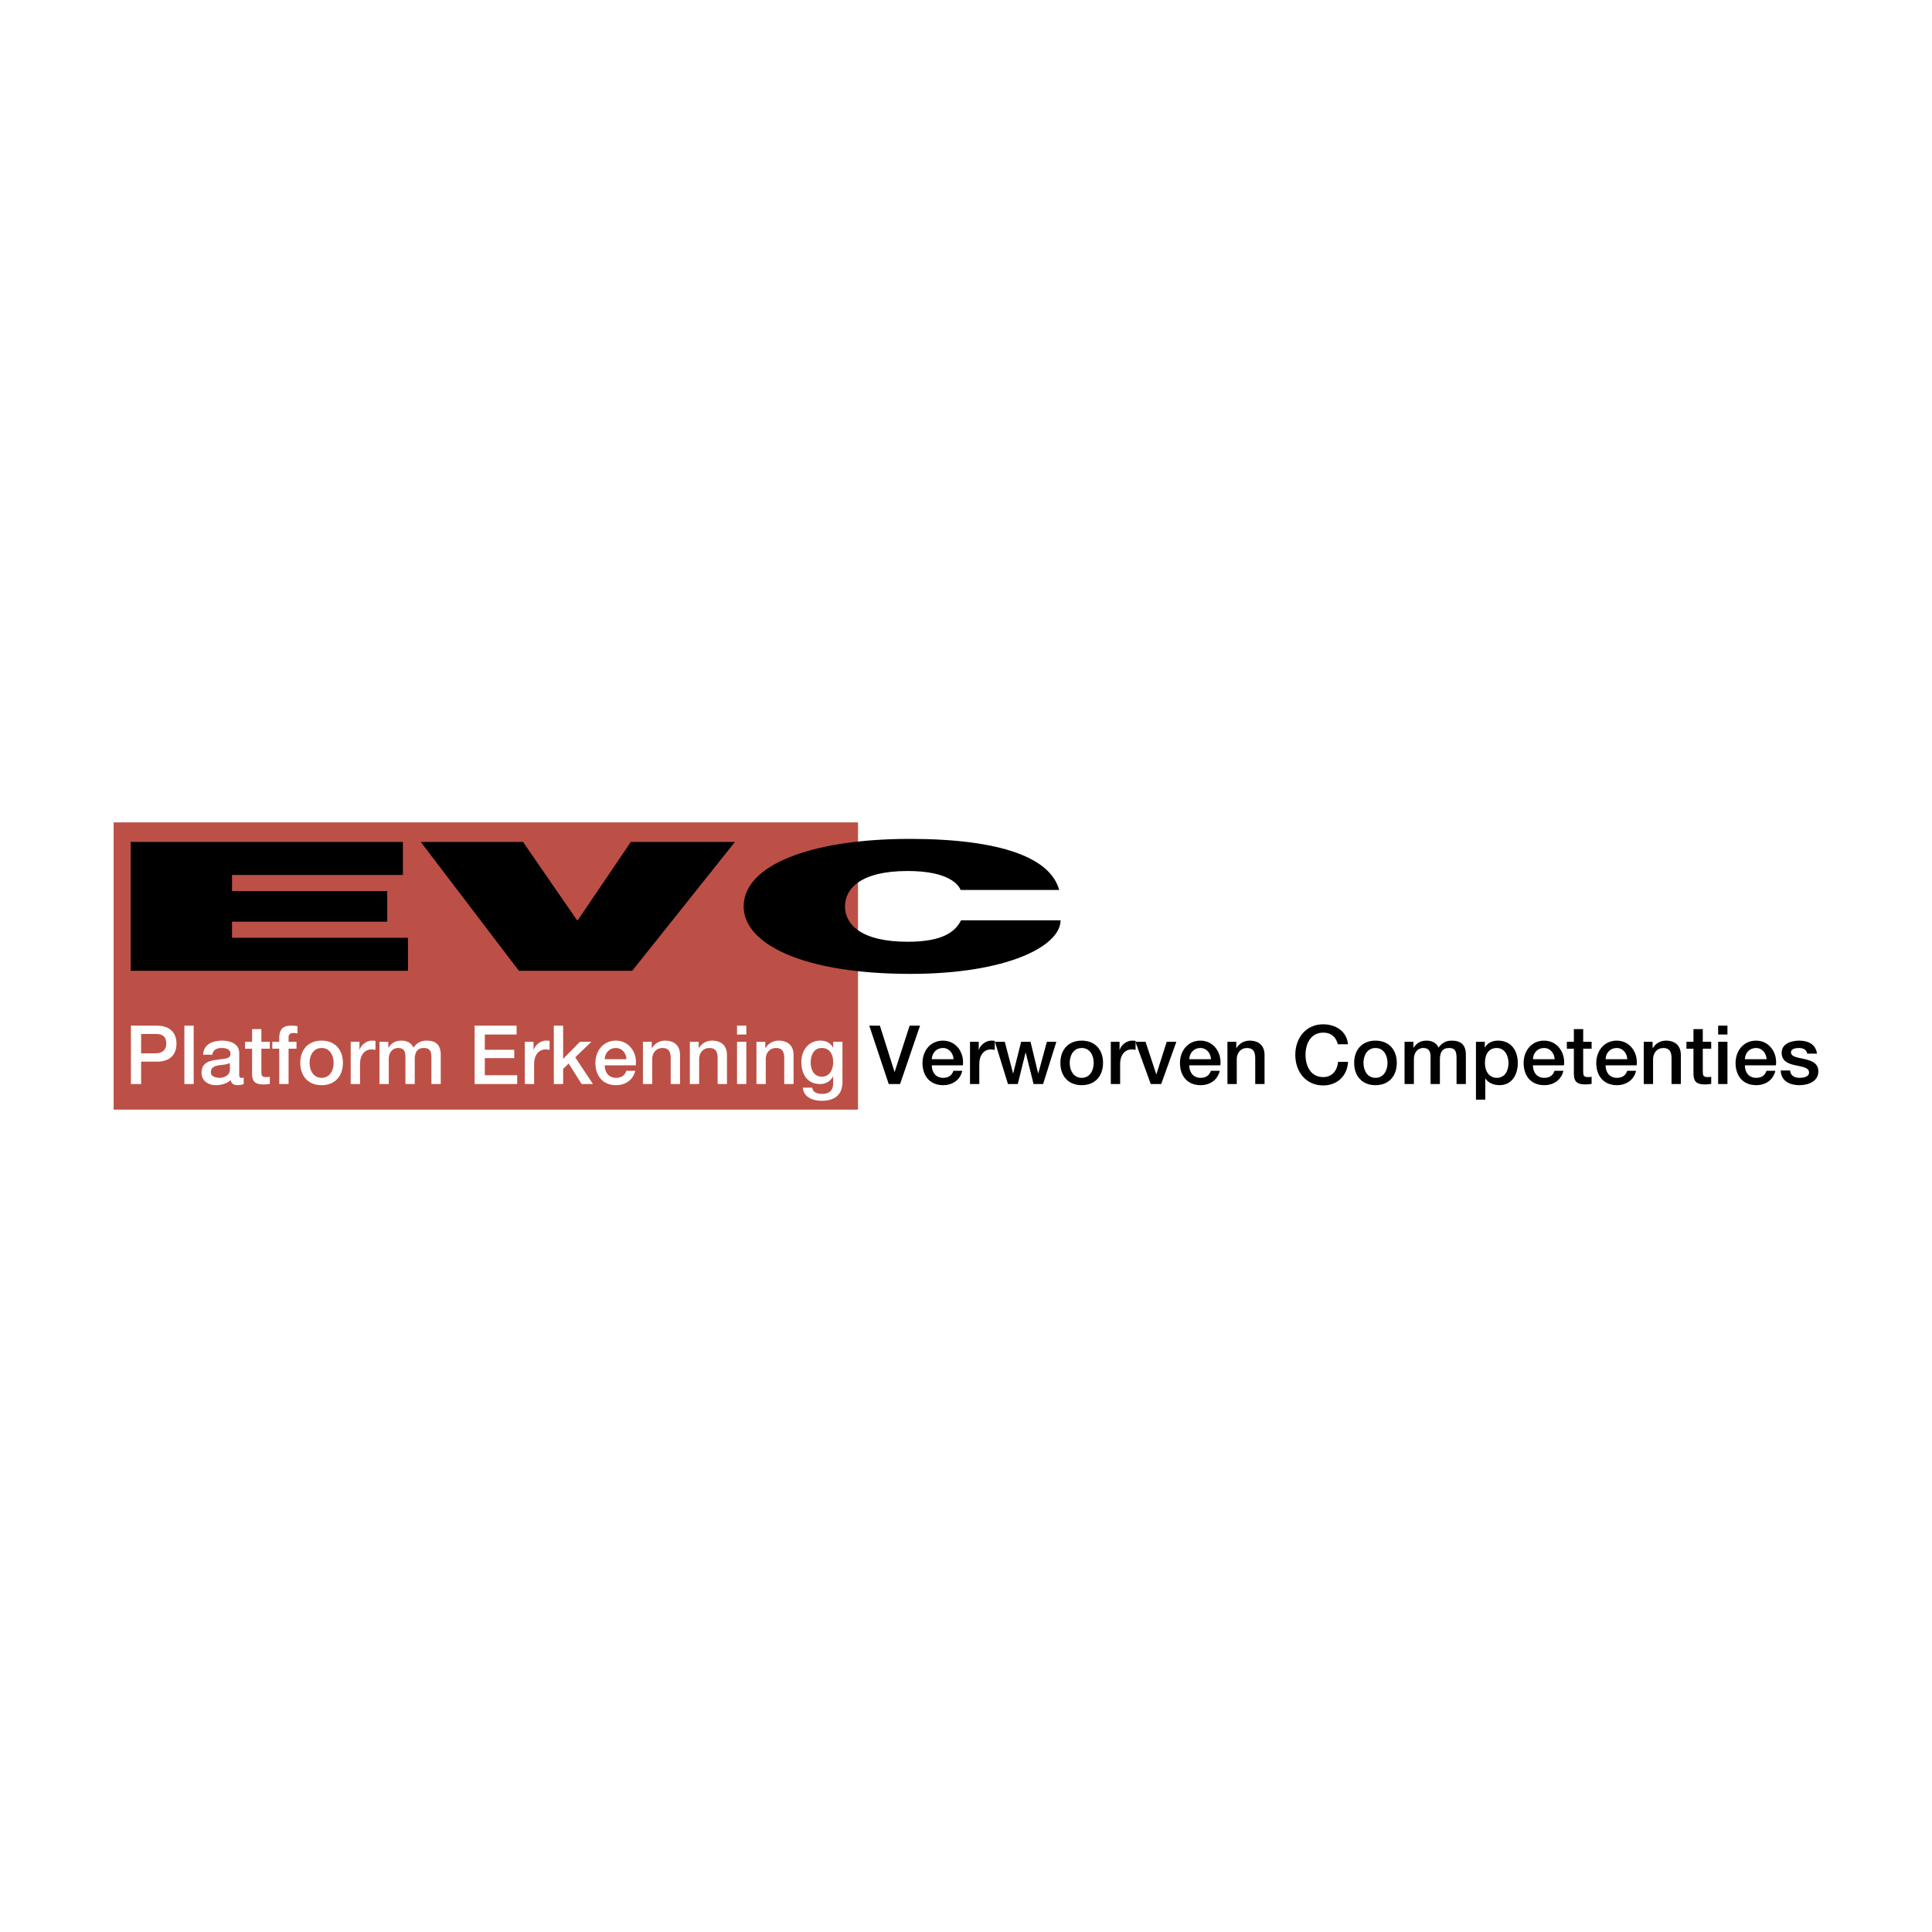 <svg xmlns="http://www.w3.org/2000/svg" width="2500" height="2500" viewBox="0 0 192.756 192.756"><g fill-rule="evenodd" clip-rule="evenodd"><path fill="#fff" d="M0 0h192.756v192.756H0V0z"/><path fill="#bc5046" d="M11.338 110.707h74.264V82.05H11.338v28.657z"/><path d="M13.037 84.001h27.161v3.295h-17.05v1.602h15.487v3.061H23.148v1.603h17.556v3.295H13.037V84.001zM63.076 96.857H51.77l-9.789-12.856h10.203l5.377 7.797h.092l5.285-7.797h10.387L63.076 96.857zM95.84 88.792c-.184-.469-1.104-1.892-5.286-1.892-4.733 0-6.25 1.801-6.25 3.53 0 1.729 1.517 3.529 6.25 3.529 3.401 0 4.734-.937 5.332-2.143h9.927c0 2.592-5.377 5.348-14.982 5.348-10.617 0-16.637-2.935-16.637-6.734 0-4.052 6.526-6.735 16.637-6.735 9.007.019 13.97 1.873 14.843 5.097H95.84z"/><path d="M13.06 102.332h2.568c1.663 0 1.981 1.076 1.981 1.803 0 .717-.318 1.793-1.981 1.785h-1.549v2.234H13.06v-5.822zm1.019 2.756h1.492c.457 0 1.019-.229 1.019-.963 0-.766-.464-.961-1.002-.961h-1.509v1.924zM18.395 102.332h.929v5.822h-.929v-5.822zM23.866 107.217c0 .229.049.318.219.318.058 0 .131 0 .229-.018v.645a2.323 2.323 0 0 1-.586.105c-.375 0-.645-.131-.718-.514-.366.359-.962.514-1.459.514-.758 0-1.443-.408-1.443-1.23 0-1.053.839-1.223 1.622-1.312.669-.123 1.264-.049 1.264-.596 0-.48-.497-.57-.872-.57-.521 0-.889.211-.93.668h-.929c.065-1.084.986-1.402 1.916-1.402.824 0 1.688.334 1.688 1.223v2.169h-.001zm-.929-1.174c-.286.188-.734.18-1.142.252-.399.066-.759.213-.759.701 0 .416.53.539.856.539.408 0 1.044-.213 1.044-.801v-.691h.001zM24.447 103.939h.701v-1.264h.929v1.264h.841v.691h-.841v2.25c0 .385.033.58.449.58.131 0 .261 0 .392-.033v.717c-.204.018-.4.051-.604.051-.97 0-1.149-.377-1.166-1.076v-2.488h-.701v-.692zM27.169 103.939h.692v-.352c0-1.076.563-1.256 1.166-1.256.293 0 .506.018.653.057v.727a1.569 1.569 0 0 0-.433-.049c-.253 0-.456.09-.456.439v.434h.791v.691h-.791v3.523h-.93v-3.523h-.692v-.691zM29.958 106.043c0-1.289.775-2.219 2.128-2.219 1.354 0 2.128.93 2.128 2.219 0 1.295-.774 2.225-2.128 2.225-1.352 0-2.128-.93-2.128-2.225zm3.327 0c0-.727-.366-1.484-1.198-1.484s-1.199.758-1.199 1.484c0 .732.367 1.492 1.199 1.492.831 0 1.198-.76 1.198-1.492zM34.99 103.939h.873v.814h.016c.105-.449.661-.93 1.231-.93.212 0 .269.018.351.025v.896c-.13-.016-.269-.041-.399-.041-.636 0-1.142.514-1.142 1.443v2.006h-.93v-4.213zM37.86 103.939h.88v.586h.024c.277-.416.628-.701 1.296-.701.514 0 .995.221 1.182.701.31-.432.71-.701 1.321-.701.888 0 1.41.391 1.41 1.42v2.91h-.929v-2.463c0-.668-.041-1.133-.767-1.133-.627 0-.897.416-.897 1.125v2.471h-.929v-2.707c0-.578-.179-.889-.742-.889-.481 0-.921.391-.921 1.092v2.504h-.928v-4.215zM47.352 102.332h4.191v.881h-3.172v1.525h2.935v.83h-2.935v1.705H51.6v.881h-4.248v-5.822zM52.36 103.939h.872v.814h.017c.106-.449.661-.93 1.231-.93.212 0 .269.018.351.025v.896c-.131-.016-.27-.041-.4-.041-.635 0-1.141.514-1.141 1.443v2.006h-.93v-4.213zM55.254 102.332h.93v3.311l1.679-1.704h1.142l-1.614 1.549 1.768 2.666h-1.133l-1.288-2.047-.554.538v1.509h-.93v-5.822zM60.334 106.287c0 .66.359 1.248 1.134 1.248.538 0 .864-.238 1.027-.703h.88c-.204.922-.986 1.436-1.908 1.436-1.32 0-2.063-.92-2.063-2.217 0-1.199.783-2.227 2.038-2.227 1.329 0 2.145 1.199 1.99 2.463h-3.098zm2.169-.611c-.032-.588-.432-1.117-1.06-1.117-.644 0-1.084.488-1.109 1.117h2.169zM64.144 103.939h.881v.619l.016.016c.278-.465.759-.75 1.313-.75.913 0 1.492.49 1.492 1.436v2.895h-.929v-2.65c-.017-.66-.277-.945-.824-.945-.619 0-1.019.488-1.019 1.109v2.486h-.929v-4.216h-.001zM68.827 103.939h.88v.619l.017.016c.277-.465.758-.75 1.312-.75.913 0 1.492.49 1.492 1.436v2.895h-.93v-2.65c-.016-.66-.276-.945-.823-.945-.62 0-1.02.488-1.02 1.109v2.486h-.929v-4.216h.001zM73.533 103.939h.929v4.215h-.929v-4.215zm0-1.607h.929v.881h-.929v-.881zM75.474 103.939h.88v.619l.016.016a1.51 1.51 0 0 1 1.312-.75c.913 0 1.492.49 1.492 1.436v2.895h-.929v-2.65c-.016-.66-.277-.945-.824-.945-.619 0-1.02.488-1.02 1.109v2.486h-.929v-4.216h.002zM84.053 107.934c0 1.264-.741 1.891-2.071 1.891-.847 0-1.801-.326-1.883-1.312h.929c.114.529.538.621 1.011.621.75 0 1.084-.383 1.084-1.076v-.645h-.016a1.443 1.443 0 0 1-1.264.742c-1.337 0-1.891-1.012-1.891-2.219 0-1.133.709-2.111 1.907-2.111.53 0 1.011.221 1.248.693h.016v-.578h.929v3.994h.001zm-.929-1.981c0-.727-.326-1.395-1.133-1.395-.823 0-1.109.766-1.109 1.467 0 .693.335 1.395 1.109 1.395.823 0 1.133-.75 1.133-1.467z" fill="#fff"/><path d="M86.728 102.332h1.06l1.459 4.607h.016l1.492-4.607h1.036l-1.989 5.822h-1.134l-1.94-5.822zM92.966 106.287c0 .66.359 1.248 1.133 1.248.539 0 .865-.238 1.028-.703h.88c-.204.922-.986 1.436-1.908 1.436-1.32 0-2.062-.92-2.062-2.217 0-1.199.783-2.227 2.038-2.227 1.329 0 2.145 1.199 1.99 2.463h-3.099zm2.169-.611c-.033-.588-.432-1.117-1.061-1.117-.644 0-1.084.488-1.108 1.117h2.169zM96.776 103.939h.873v.814h.016c.105-.449.66-.93 1.23-.93.213 0 .27.018.352.025v.896c-.131-.016-.27-.041-.4-.041-.635 0-1.141.514-1.141 1.443v2.006h-.929v-4.213h-.001zM99.262 103.939h.986l.824 3.147h.016l.791-3.147h.937l.758 3.147h.018l.855-3.147h.946l-1.321 4.215h-.953l-.783-3.131h-.018l-.773 3.131h-.979l-1.304-4.215zM105.795 106.043c0-1.289.775-2.219 2.127-2.219 1.354 0 2.129.93 2.129 2.219 0 1.295-.775 2.225-2.129 2.225-1.352 0-2.127-.93-2.127-2.225zm3.326 0c0-.727-.367-1.484-1.199-1.484-.83 0-1.197.758-1.197 1.484 0 .732.367 1.492 1.197 1.492.832 0 1.199-.76 1.199-1.492zM110.826 103.939h.871v.814h.018c.105-.449.66-.93 1.23-.93.213 0 .27.018.352.025v.896c-.131-.016-.27-.041-.4-.041-.635 0-1.141.514-1.141 1.443v2.006h-.93v-4.213z"/><path d="M113.279 103.939h1.012l1.068 3.237h.016l1.027-3.237h.963l-1.51 4.215h-1.043l-1.533-4.215zM118.654 106.287c0 .66.357 1.248 1.133 1.248.537 0 .863-.238 1.027-.703h.881c-.205.922-.986 1.436-1.908 1.436-1.32 0-2.062-.92-2.062-2.217 0-1.199.783-2.227 2.037-2.227 1.328 0 2.145 1.199 1.99 2.463h-3.098zm2.168-.611c-.033-.588-.432-1.117-1.061-1.117-.643 0-1.084.488-1.107 1.117h2.168zM122.463 103.939h.881v.619l.016.016c.277-.465.758-.75 1.312-.75.914 0 1.492.49 1.492 1.436v2.895h-.93v-2.65c-.016-.66-.277-.945-.824-.945-.619 0-1.018.488-1.018 1.109v2.486h-.93v-4.216h.001zM133.471 104.184c-.17-.668-.602-1.158-1.451-1.158-1.246 0-1.768 1.1-1.768 2.219 0 1.117.521 2.217 1.768 2.217.906 0 1.402-.678 1.484-1.525h.994c-.08 1.395-1.068 2.357-2.479 2.357-1.744 0-2.787-1.387-2.787-3.049 0-1.664 1.043-3.051 2.787-3.051 1.312.01 2.35.734 2.471 1.99h-1.019zM135.105 106.043c0-1.289.773-2.219 2.127-2.219s2.127.93 2.127 2.219c0 1.295-.773 2.225-2.127 2.225s-2.127-.93-2.127-2.225zm3.327 0c0-.727-.367-1.484-1.199-1.484s-1.199.758-1.199 1.484c0 .732.367 1.492 1.199 1.492s1.199-.76 1.199-1.492zM140.135 103.939h.881v.586h.025c.277-.416.627-.701 1.297-.701.514 0 .994.221 1.182.701.309-.432.709-.701 1.32-.701.889 0 1.41.391 1.41 1.42v2.91h-.93v-2.463c0-.668-.039-1.133-.766-1.133-.629 0-.896.416-.896 1.125v2.471h-.93v-2.707c0-.578-.18-.889-.742-.889-.48 0-.922.391-.922 1.092v2.504h-.93v-4.215h.001zM147.256 103.939h.881v.57h.016c.262-.48.768-.686 1.305-.686 1.33 0 1.973 1.012 1.973 2.242 0 1.133-.57 2.201-1.818 2.201-.537 0-1.117-.195-1.41-.66h-.016v2.104h-.93v-5.771h-.001zm2.08.62c-.783 0-1.184.596-1.184 1.492 0 .848.432 1.484 1.184 1.484.848 0 1.166-.752 1.166-1.484 0-.766-.4-1.492-1.166-1.492zM152.939 106.287c0 .66.359 1.248 1.135 1.248.537 0 .863-.238 1.025-.703h.881c-.203.922-.986 1.436-1.906 1.436-1.322 0-2.062-.92-2.062-2.217 0-1.199.781-2.227 2.037-2.227 1.328 0 2.145 1.199 1.988 2.463h-3.098zm2.17-.611c-.033-.588-.432-1.117-1.061-1.117-.645 0-1.084.488-1.109 1.117h2.17zM156.326 103.939h.699v-1.264h.93v1.264h.84v.691h-.84v2.25c0 .385.033.58.449.58.131 0 .262 0 .391-.033v.717c-.203.018-.398.051-.604.051-.969 0-1.148-.377-1.166-1.076v-2.488h-.699v-.692zM160.189 106.287c0 .66.359 1.248 1.133 1.248.539 0 .865-.238 1.027-.703h.881c-.203.922-.986 1.436-1.908 1.436-1.32 0-2.062-.92-2.062-2.217 0-1.199.783-2.227 2.039-2.227 1.328 0 2.143 1.199 1.988 2.463h-3.098zm2.168-.611c-.033-.588-.432-1.117-1.059-1.117-.645 0-1.086.488-1.109 1.117h2.168zM163.998 103.939h.881v.619l.016.016c.277-.465.76-.75 1.314-.75.912 0 1.49.49 1.49 1.436v2.895h-.93v-2.65c-.016-.66-.277-.945-.822-.945-.619 0-1.02.488-1.02 1.109v2.486h-.93v-4.216h.001zM168.256 103.939h.701v-1.264h.93v1.264h.84v.691h-.84v2.25c0 .385.033.58.449.58.131 0 .262 0 .391-.033v.717c-.203.018-.398.051-.604.051-.969 0-1.148-.377-1.166-1.076v-2.488h-.701v-.692zM171.42 103.939h.928v4.215h-.928v-4.215zm0-1.607h.928v.881h-.928v-.881zM174.086 106.287c0 .66.359 1.248 1.133 1.248.539 0 .865-.238 1.029-.703h.879c-.203.922-.986 1.436-1.908 1.436-1.32 0-2.062-.92-2.062-2.217 0-1.199.783-2.227 2.039-2.227 1.328 0 2.145 1.199 1.988 2.463h-3.098zm2.17-.611c-.033-.588-.434-1.117-1.061-1.117-.645 0-1.084.488-1.109 1.117h2.17zM178.596 106.801c.049.537.457.734.955.734.35 0 .961-.074.938-.555-.023-.49-.701-.547-1.379-.701-.684-.146-1.354-.393-1.354-1.248 0-.922.996-1.207 1.762-1.207.865 0 1.646.359 1.762 1.297h-.971c-.082-.441-.449-.562-.855-.562-.27 0-.768.064-.768.432 0 .457.686.521 1.371.678.676.154 1.361.398 1.361 1.23 0 1.002-1.012 1.369-1.883 1.369-1.061 0-1.852-.473-1.867-1.467h.928z"/></g></svg>